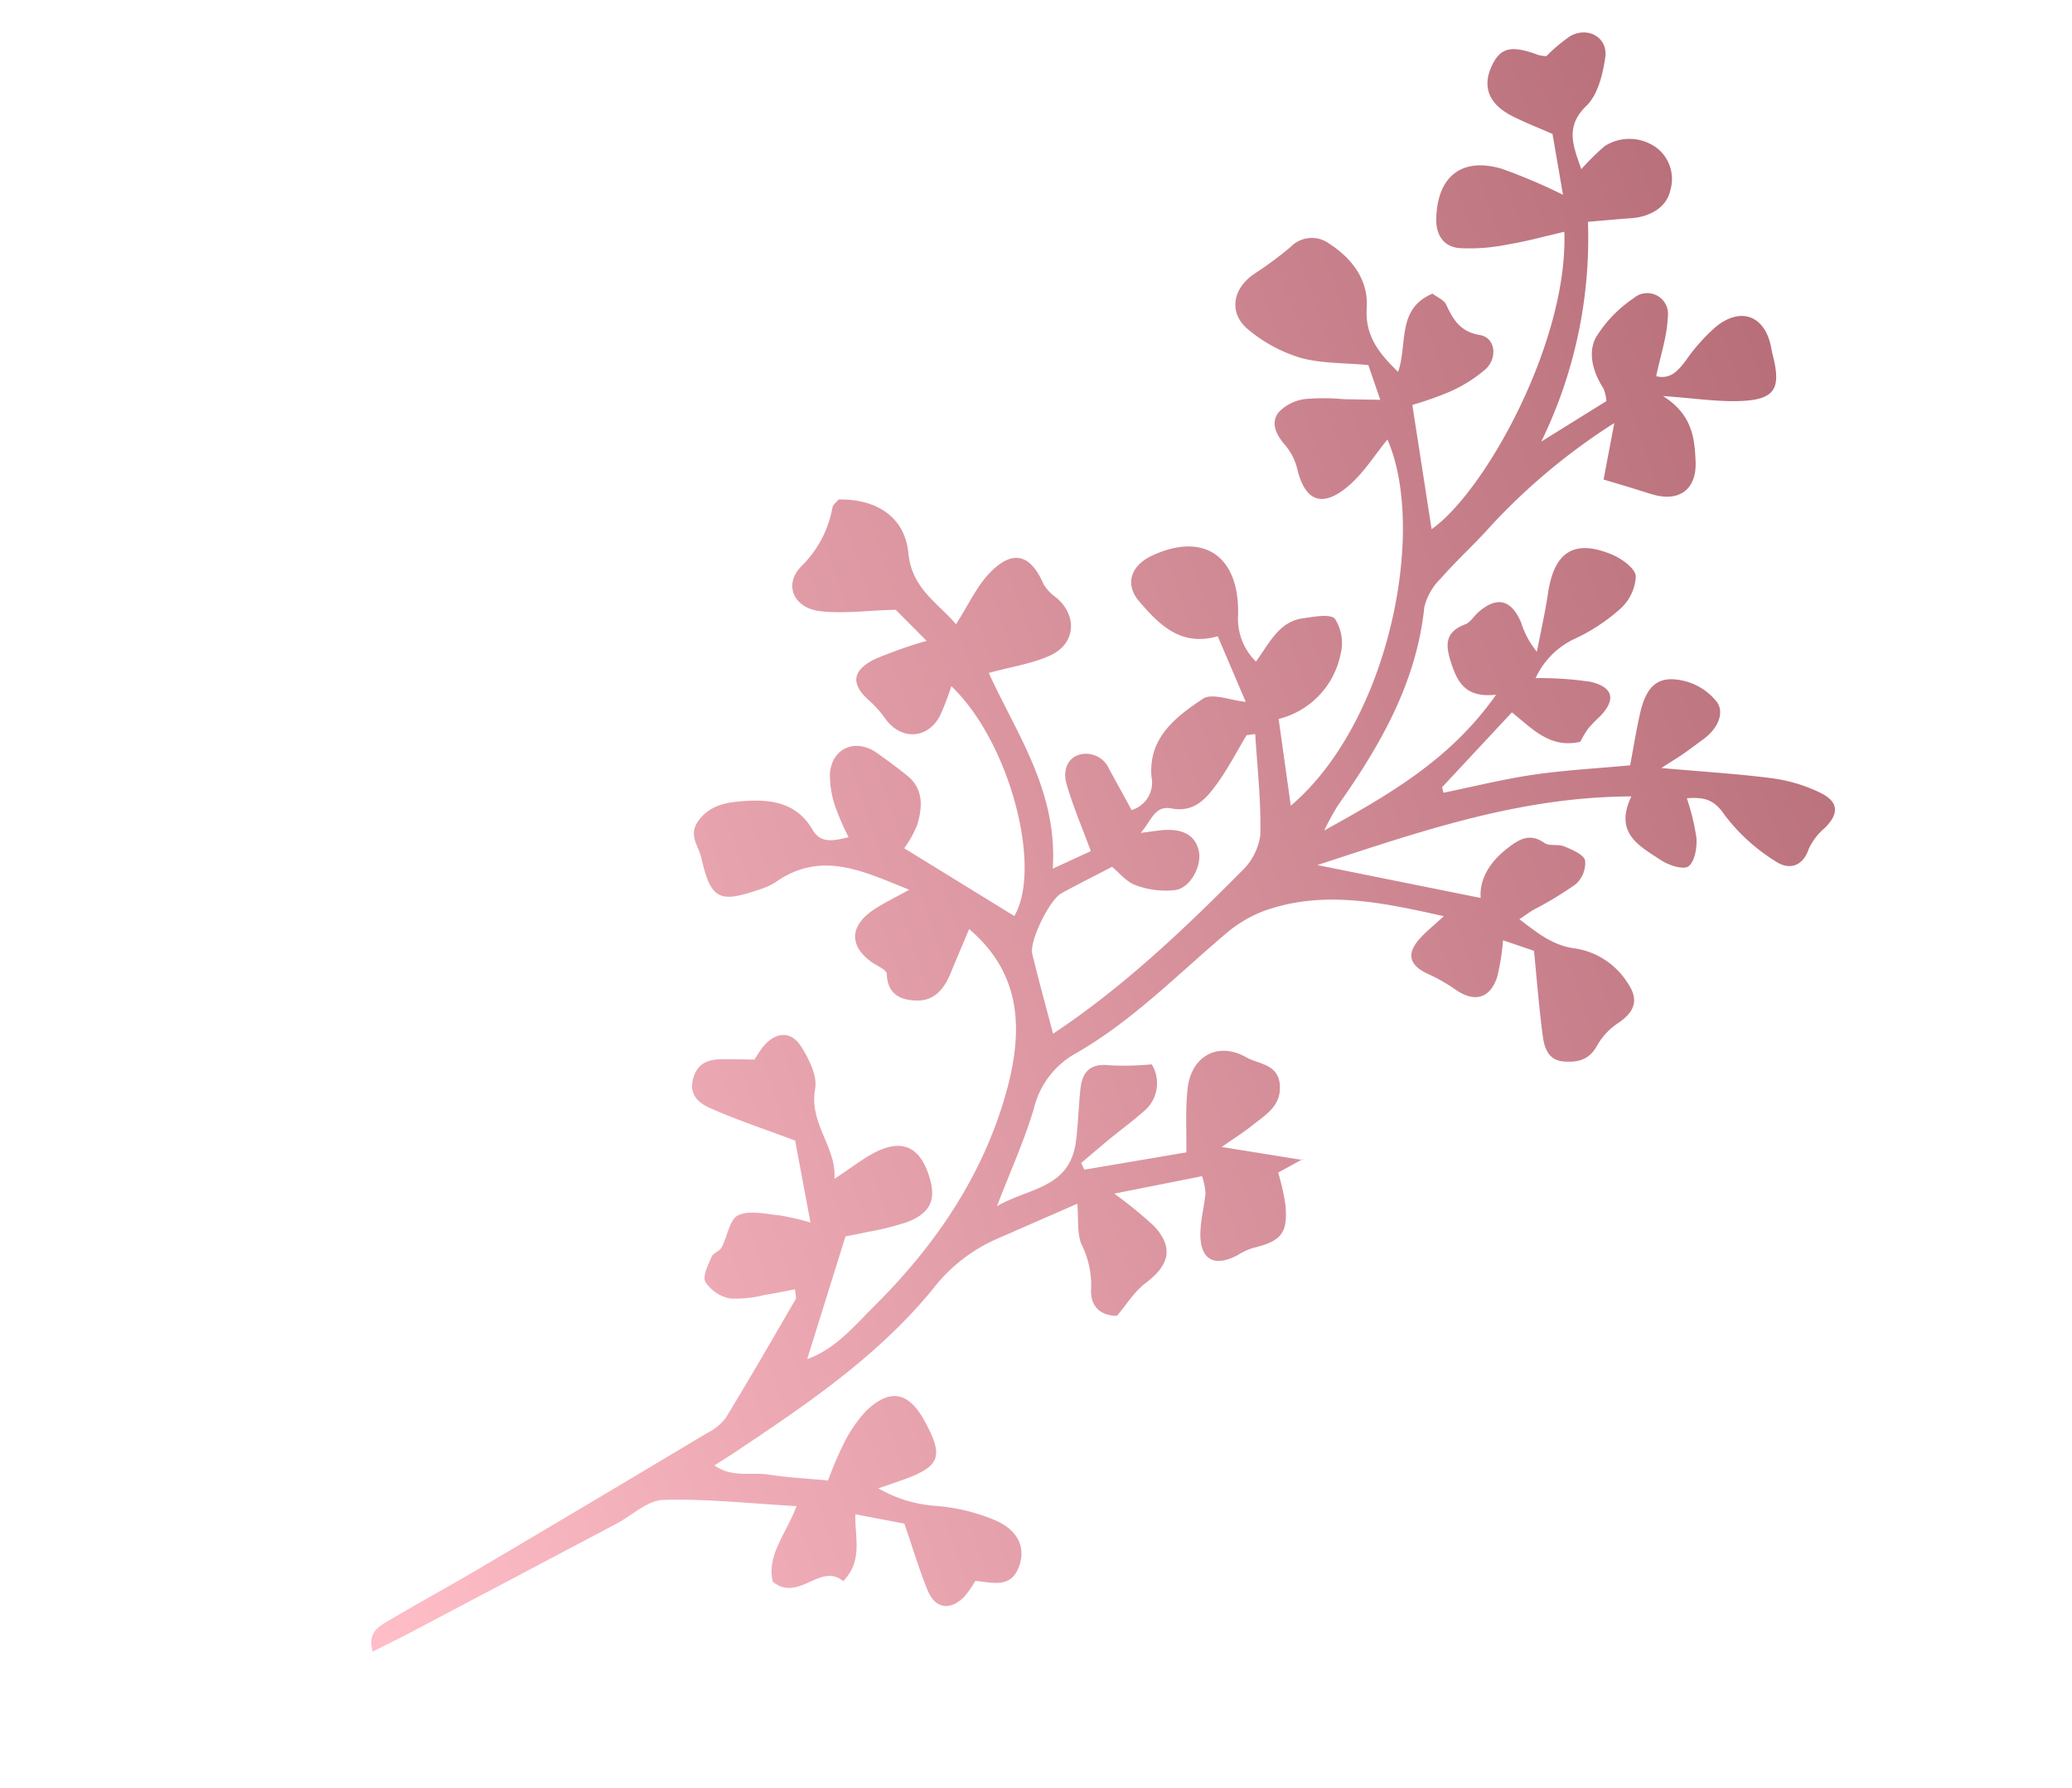 <svg xmlns="http://www.w3.org/2000/svg" xmlns:xlink="http://www.w3.org/1999/xlink" width="258.418" height="222.997" viewBox="0 0 258.418 222.997">
  <defs>
    <linearGradient id="linear-gradient" x1="0.5" x2="0.5" y2="1" gradientUnits="objectBoundingBox">
      <stop offset="0" stop-color="#b76e79"/>
      <stop offset="1" stop-color="#ffbec8"/>
    </linearGradient>
    <clipPath id="clip-path">
      <rect id="Rectangle_86" data-name="Rectangle 86" width="160.804" height="217.939" fill="url(#linear-gradient)"/>
    </clipPath>
  </defs>
  <g id="icon" transform="translate(206.065) rotate(71)">
    <g id="Group_21" data-name="Group 21" clip-path="url(#clip-path)">
      <path id="Path_62" data-name="Path 62" d="M122.463,88.213l.606,3.508a27.735,27.735,0,0,1,4.173.462c3.41.877,4.036,1.972,3.688,5.6a8.6,8.6,0,0,0,.226,2.083c.521,3.336-1.076,4.659-4.291,3.414-1.5-.58-2.861-1.495-4.328-2.163a8.814,8.814,0,0,0-2.138-.28c-.483,3.55-.947,6.946-1.506,11.059a52.568,52.568,0,0,1,5.4-3.349c3.323-1.506,5.257-.294,6.407,3.26.556,1.72,1.814,3.213,2.712,4.739-.853,2.337-2.641,2.665-4.357,1.9a11.335,11.335,0,0,0-5.547-.618c-1.51.069-3.057-.688-4.928-1.165q.454,5.6.906,11.195a20.391,20.391,0,0,0,3.28,9.288c5.7,9.225,8.5,19.615,11.22,30,.223.85.417,1.708.717,2.94,2.223-1.614,2.268-4.119,3.287-6.035,1.1-2.073,1.975-4.268,3.105-6.756a43.545,43.545,0,0,1-3.471-3.1,17.585,17.585,0,0,1-3.164-4.164c-1.789-3.822-.541-5.883,3.66-6.56,4.9-.789,5.864.024,5.939,5.016.013.878,0,1.755,0,3.2a16.568,16.568,0,0,0,4.413-6.093,23.868,23.868,0,0,1,4.232-6.54c2.162-2.257,4.485-2.266,6.306-.771,2.244,1.843.82,3.687-.1,5.724a13.014,13.014,0,0,1,1.45,2c1.056,2.194.2,3.851-2.229,4-2.779.174-5.578.041-8.852.041l-3.09,5.39c2.673,1.052,5.774.934,7.387,4.168-3.175,1.908.74,6.093-2.786,8.319-3.4-.344-5.065-3.482-7.955-5.872-2.242,5.488-4.559,10.369-6.15,15.475-.582,1.868.568,4.271.905,6.433q2.24,14.349,4.463,28.7c.258,1.671.46,3.35.721,5.278-2.59-.138-2.743-1.895-3.043-3.361-.883-4.312-1.617-8.656-2.5-12.969q-3.265-15.96-6.626-31.9a6.78,6.78,0,0,0-1.037-2.876c-3.649-4.414-7.412-8.735-11.158-13.069-.151-.174-.526-.155-1.2-.333-.192,1.307-.341,2.568-.573,3.815a14.039,14.039,0,0,1-1,4.254,4.753,4.753,0,0,1-2.943,2.2c-.8.131-1.883-1.016-2.7-1.746-.389-.345-.333-1.165-.7-1.565-1.043-1.132-2.983-2.067-3.119-3.247-.178-1.544.958-3.283,1.677-4.87a31.976,31.976,0,0,1,2.111-3.375l-10.278-1.521c-2.933,3.545-5.032,6.325-7.413,8.835-.909.958-2.279,1.827-3.947.742-1.734-1.126-1.77-2.55-1.218-4.22.411-1.242.874-2.467,1.366-3.842-.339-.439-.716-.87-1.031-1.342-1.433-2.151-.988-4.139,1.4-4.7,1.783-.419,4.122-.731,5.56.075,3.844,2.155,7.725-.187,11.373,1.368-.635-2.661-1.463-4.727-1.548-6.821-.124-3.062,1.574-4.437,4.725-4.454,3.27-.018,4.715,1.145,4.884,4.332a33.925,33.925,0,0,1-.453,5.247c-.1,1-.262,2-.361,2.735l12.909,9.495c-.012-3.735-2.045-7-3.623-10.261-4.611-9.517-10.917-17.918-19.636-23.959-6.7-4.645-13.445-6.718-20.868-2.334,1.523,1.362,2.976,2.673,4.444,3.967,1.532,1.35,2.614,2.98,1.884,5.035-.68,1.917-1.884,3.295-4.384,2.533-.5-.152-1.35.84-2.029,1.319-2.722,1.922-5.012,1.175-5.985-2.084-.456-1.527-.605-3.144-1-5.294-4.036,4.667-8.271,8.737-6.3,15.509a7.974,7.974,0,0,1,.19,2.186c.007,5.312-.838,6.084-6.132,5.519-1.507-.161-3.162.638-4.421-1.128-1.394-1.956-1.072-3.974-.571-5.932.861-3.371,2.265-6.407,6.24-7.2,1.968-.394,2.163-1.992,2.335-3.943a30.86,30.86,0,0,1-4.089.324,11.894,11.894,0,0,1-4.262-.744c-2.876-1.324-3.018-4.492-.426-6.346,1.289-.921,2.592-1.832,3.938-2.666,2.239-1.387,4.3-.493,6.141.813a13.275,13.275,0,0,1,2.265,2.507l12.46-10.232c-4.534-5.286-20.691-6.54-29.659-1.907a33.136,33.136,0,0,1,3.022,2.537c2.258,2.4,1.369,5.523-1.767,6.544a13.859,13.859,0,0,0-2.722,1.1c-2.777,1.626-4.386,1.013-4.822-2.217a54.619,54.619,0,0,1-.054-6.888l-4.929,2.387c-1.086,3.482-1.65,6.345-2.861,8.9-1.459,3.08-4.667,3.375-6.125.393a13.627,13.627,0,0,0-5.652-6c-.33-.2-.468-.715-.674-1.05,1.488-4.552,4.785-7.087,9.17-6.035,4.324,1.037,7.1-1.5,10.3-2.733-1.753-2.244-3.746-4.073-4.821-6.337-1.677-3.535-.281-5.307,3.654-5.616a5.717,5.717,0,0,0,2.162-.99c2.956-1.723,6.145-.393,6.51,3.056.256,2.429-.235,4.937-.429,8,8.239-.79,16.731-3.351,25.671.4-.241-2.412-.406-4.07-.519-5.2-3.235.071-6.1.286-8.937.136-1.492-.079-3-.983-2.9-2.757a3.147,3.147,0,0,1,2.9-2.872c1.862-.325,3.725-.639,5.748-.986a3.558,3.558,0,0,0-3.074-3.687c-4.792-1.195-6.108-5.311-7.15-9.226-.355-1.334,1.316-3.208,2.108-4.938l-8.878.641c-.247,4.8-3.777,6.453-7.334,7.858-2.6,1.025-4.534-.5-4.835-3.377C44.463,74.565,48.7,71.2,55.71,73.809a7.458,7.458,0,0,0,6.2-.219c-1.577-2.3-3.761-4.287-3.2-7.245.263-1.372.556-3.5,1.394-3.818a5.647,5.647,0,0,1,4.38.789,10.458,10.458,0,0,1,5.118,9.928l10.719,2.09C74.446,60.265,53.257,48.067,41.07,49.071c1.305,2.124,3,4.172,3.911,6.524,1.559,4.036-.026,5.738-4.262,5.291a7.3,7.3,0,0,0-3.271.527c-1.531.594-3.1.758-4-.605a5.547,5.547,0,0,1-.5-3.656,27.2,27.2,0,0,1,1.592-4.568c.487-1.335.972-2.67,1.558-4.282H31.515c-1.26,2.776-2.086,5.509-3.636,7.739a18.508,18.508,0,0,1-5.419,4.975c-2.754,1.7-5.494.191-6.33-2.972a46.5,46.5,0,0,0-1.69-5.354,3.685,3.685,0,0,1,1.181-4.719c2.715-2.113,5.893-3.138,9.1-1.8,3.27,1.36,5.862.368,8.808-1.1-2.886-2.285-7.516-2.369-7.824-7.244.643-.425,1.211-1.1,1.841-1.162,2.091-.215,3.782-.561,4.976-2.766.9-1.664,3.366-1.2,4.24.737a17.842,17.842,0,0,1,1.2,5.113,42.333,42.333,0,0,1,.041,4.98L53.437,47.5c-2.3-7.916-16.64-23.754-29.676-27.722-.261,2.444-.4,4.826-.8,7.166a23.957,23.957,0,0,1-1.541,5.878c-.823,1.815-2.519,2.248-4.5,1.492-4.83-1.843-6.136-5.451-3.16-9.682a69.9,69.9,0,0,1,5.582-6.2l-7.6-1.235C10.5,18.54,9.289,19.991,7.931,21.289c-2.3,2.2-4.588,2.279-6.6.38-1.911-1.8-1.786-3.189.523-6a5.667,5.667,0,0,0,.471-.895A21.642,21.642,0,0,1,.946,11.219C.419,8.676,2.623,6.7,4.889,7.882c1.886.981,4.073,2.382,4.91,4.166,1.587,3.386,4.1,3.2,7.269,3.184a30.4,30.4,0,0,1-1.776-3.71,5.72,5.72,0,0,1,2.468-6.14,4.914,4.914,0,0,1,5.431.227c1.777,1.076,2.33,3.348,1.669,5.791-.449,1.66-.849,3.332-1.318,5.187A57.758,57.758,0,0,1,47.565,31.017c-.7-3.044-1.393-6.088-2.133-9.325a4.8,4.8,0,0,0-1.617-.168c-2.287.572-4.759.431-6.264-1.123a15.886,15.886,0,0,1-3.145-6.1,2.591,2.591,0,0,1,3.588-3.275c2.27.883,4.276,2.444,6.523,3.782.99-1.544.252-2.789-.657-4.147a22.9,22.9,0,0,1-2.783-4.992c-1.317-3.764.784-6.145,4.69-5.589.29.041.58.092.871.114,4.552.347,5.519,1.6,4.131,5.991-.808,2.555-2.073,4.967-3.638,8.624,3.39-2.711,6.241-2.012,9-1.2,3.4.994,4.195,3.611,2.155,6.456-.592.826-1.2,1.638-1.8,2.461-.583.805-1.158,1.617-1.922,2.682l-6.225-3.559a77.667,77.667,0,0,0,7.224,18.933c1.432,2.553,2.58,5.265,4.035,7.8a7.494,7.494,0,0,0,2.739,3.146c8.606,4,14.532,10.836,19.913,18.3A33.6,33.6,0,0,0,84.6,72.394c-1.624-9.262-3.265-17.812-9.031-25.78-.786,3.555-2.82,4.044-5.393,4.016-2.369-.025-4.076-.376-4.158-3.234-.019-.675-.6-1.325-.881-2-1.182-2.873-.2-4.451,2.956-4.66a10.96,10.96,0,0,0,4.074-.672c-2.148-1.234-4.255-2.545-6.45-3.687-4.61-2.4-5.351-5.251-2.019-9.059.886-1.012,2.6-2.243,3.581-1.99a5.853,5.853,0,0,1,3.217,3.185,23.134,23.134,0,0,1,1.7,6.81,10.042,10.042,0,0,0,3.023,5.959,42.485,42.485,0,0,1,2.652-6.3c1.564-2.513,3.149-2.315,4.461.235a20.162,20.162,0,0,0,.957,1.9,14.351,14.351,0,0,0,1.251,1.485c-.418,3.854-3.457,5.1-6.247,6.869l5.99,11.264.709.072c.492-3.776.82-7.584,1.523-11.32.728-3.877,1.821-7.685,2.824-11.811-1.957-1.115-3.883-2.136-5.729-3.283-2.893-1.8-3.727-3.562-2.255-6.135a7.441,7.441,0,0,1,4.139-3.417c1.71-.393,3.153,1.237,3.731,3.113.3.976.624,1.946.9,2.927.216.755.38,1.526.8,3.226,2.172-4.865,3.821-8.868,5.746-12.734a19.739,19.739,0,0,1,3.572-4.956c1.849-1.875,3.268-1.454,4.378.831a7.557,7.557,0,0,0,1.8,2.734c1.992,1.536,1.645,3.318.136,4.447a23.454,23.454,0,0,1-7.568,4.136c-2.141.577-2.886,1.557-3.467,3.761a28.263,28.263,0,0,1,5.087.483c1.161.317,2.7,1.14,3.006,2.082.241.749-.922,2.3-1.839,3-2.521,1.931-5.079,4.5-8.721.9C88.589,47.892,88.614,60.83,88.4,74.609L98.91,56.683c-2.246-.575-3.839-2.5-4.717-5.016-.586-1.682-1.1-3.354.819-4.732.612-.44.667-1.587,1.215-2.2.713-.793,1.7-1.941,2.5-1.888a3.549,3.549,0,0,1,2.419,2.073,43.742,43.742,0,0,1,1.3,6.01c.115.555.288,1.1.543,2.052,2.352-1.567,4.465-2.875,5.682-5.337a9.4,9.4,0,0,1,6.054-4.791c2.63-.782,3.909.238,4.58,2.939a8.229,8.229,0,0,0,1.827,3.258c1.291,1.478,1.107,2.945.419,4.506-.764,1.735-2.363,1.707-3.791,1.422-3.443-.69-6.845-1.579-10.453-2.433l-2.5,3.22a28.6,28.6,0,0,1,4.1,2.19c2.24,1.726,2.1,3.676-.139,5.364a21.835,21.835,0,0,0-2.923,2.538c-1.876,2.03-3.4,1.939-4.684-.462-.527-.984-.911-2.044-1.6-3.62-4.26,6.918-8.092,13.335-7.917,21.214a16.421,16.421,0,0,0,1.235,5.476c2.885,7.368,6.446,14.49,7.928,22.356a10.733,10.733,0,0,0,4.734,7.068c3.326,2.352,6.306,5.191,10.067,8.351-.87-4.449.792-9.03-4.018-11.728-.715-.4-1.476-.722-2.227-1.055-1.447-.639-2.927-1.207-4.347-1.9-1.906-.934-2.428-2.279-1.437-4.332a35.952,35.952,0,0,0,1.592-5,4.551,4.551,0,0,1,5.281,3.031c.67,1.62,1.192,3.3,1.8,4.944.543,1.457,1.12,2.9,1.682,4.353l.918-.1q1.052-6.361,2.1-12.732c-2.621-.944-5.166-1.635-7.506-2.756-3.662-1.754-4.3-5.511-1.251-8.181,1.278-1.121,2.047-3.467,4.549-2.837,2.642.664,3.015,2.979,3.746,5.019.457,1.274.758,2.6,1.261,4.369,1.848-3.451,3.331-6.221,4.813-8.992ZM70.425,76.61q-.106.537-.213,1.074c1.5,1.782,3.12,3.477,4.461,5.37s2.58,3.927,1.128,6.455c-1.063,1.851.578,2.813,1.634,4.62.319-1.481.434-2.326.686-3.128.574-1.821,1.641-3.194,3.754-2.99,1.871.181,4.022,2.44,3.714,4.31a10.6,10.6,0,0,1-2.194,4.53c-.744.956-2.124,1.416-3.128,2.041.364,2.436.678,4.745,1.063,7.043.281,1.669,4.342,5.744,5.961,5.9,3.4.318,6.815.531,10.261.79-2.609-10.06-6.914-19.513-11.508-28.833a7.6,7.6,0,0,0-3.5-3.675c-3.93-1.465-8.067-2.374-12.122-3.5" transform="translate(0 0)" fill="url(#linear-gradient)"/>
    </g>
  </g>
</svg>
